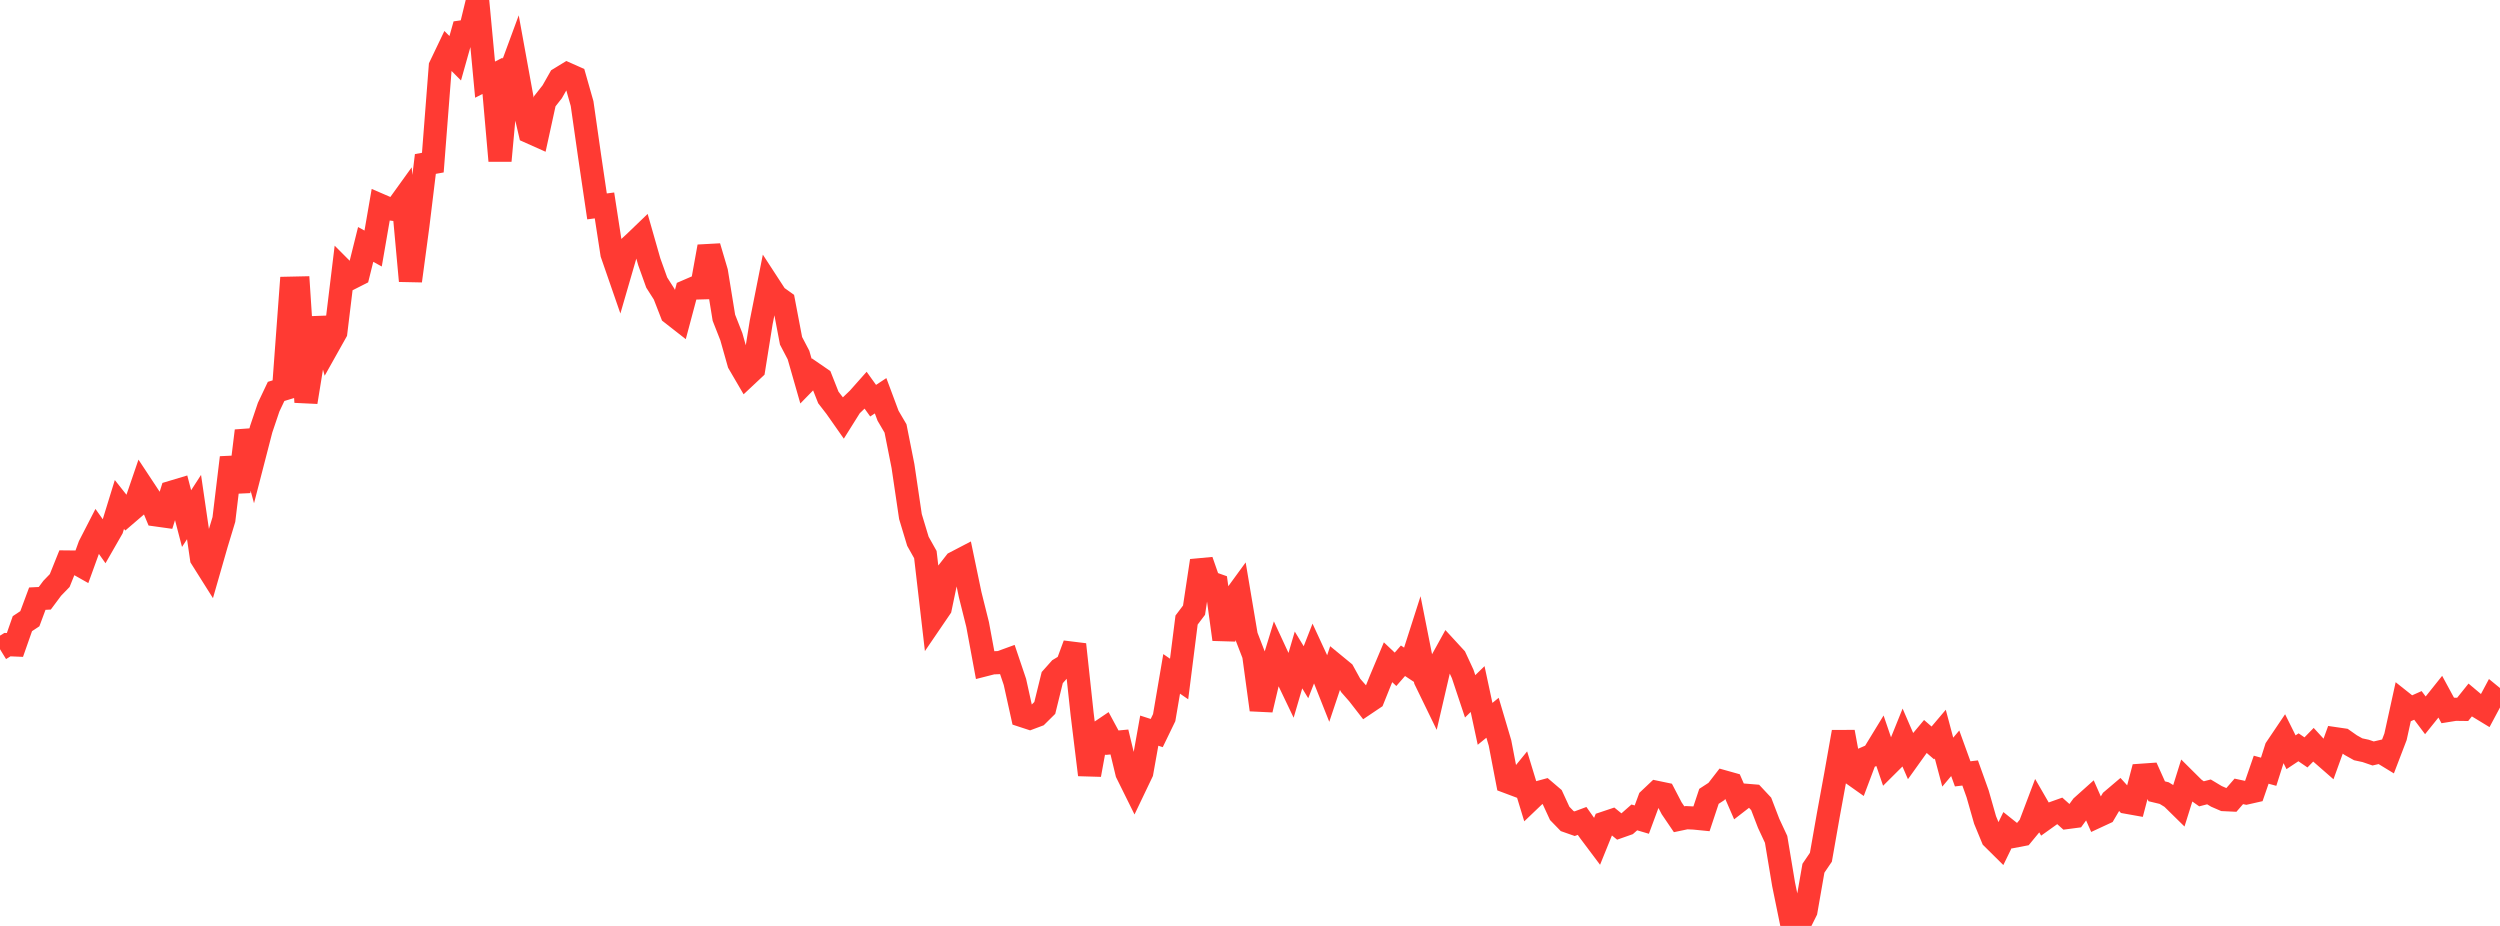<?xml version="1.0" standalone="no"?>
<!DOCTYPE svg PUBLIC "-//W3C//DTD SVG 1.1//EN" "http://www.w3.org/Graphics/SVG/1.1/DTD/svg11.dtd">

<svg width="135" height="50" viewBox="0 0 135 50" preserveAspectRatio="none" 
  xmlns="http://www.w3.org/2000/svg"
  xmlns:xlink="http://www.w3.org/1999/xlink">


<polyline points="0.0, 35.057 0.403, 34.81 0.806, 34.827 1.209, 33.678 1.612, 33.411 2.015, 32.327 2.418, 32.307 2.821, 31.766 3.224, 31.35 3.627, 30.347 4.03, 30.351 4.433, 30.579 4.836, 29.468 5.239, 28.684 5.642, 29.254 6.045, 28.551 6.448, 27.242 6.851, 27.751 7.254, 27.405 7.657, 26.226 8.06, 26.836 8.463, 27.809 8.866, 27.865 9.269, 26.581 9.672, 26.46 10.075, 28.004 10.478, 27.381 10.881, 30.146 11.284, 30.786 11.687, 29.382 12.09, 28.052 12.493, 24.71 12.896, 26.552 13.299, 23.264 13.701, 24.739 14.104, 23.179 14.507, 21.986 14.91, 21.136 15.313, 21.013 15.716, 15.562 16.119, 15.553 16.522, 21.714 16.925, 19.231 17.328, 17.196 17.731, 18.658 18.134, 17.939 18.537, 14.619 18.94, 15.024 19.343, 14.82 19.746, 13.199 20.149, 13.421 20.552, 11.09 20.955, 11.264 21.358, 11.319 21.761, 10.759 22.164, 15.169 22.567, 12.168 22.97, 8.854 23.373, 8.782 23.776, 3.583 24.179, 2.741 24.582, 3.146 24.985, 1.715 25.388, 1.657 25.791, 0.0 26.194, 4.301 26.597, 4.095 27.0, 8.681 27.403, 4.285 27.806, 3.192 28.209, 5.408 28.612, 7.131 29.015, 7.311 29.418, 5.468 29.821, 4.955 30.224, 4.244 30.627, 3.998 31.03, 4.177 31.433, 5.595 31.836, 8.416 32.239, 11.146 32.642, 11.093 33.045, 13.705 33.448, 14.868 33.851, 13.479 34.254, 13.108 34.657, 12.721 35.06, 14.133 35.463, 15.258 35.866, 15.889 36.269, 16.925 36.672, 17.24 37.075, 15.729 37.478, 15.555 37.881, 15.544 38.284, 13.315 38.687, 14.676 39.09, 17.156 39.493, 18.183 39.896, 19.61 40.299, 20.3 40.701, 19.923 41.104, 17.41 41.507, 15.378 41.91, 15.997 42.313, 16.285 42.716, 18.403 43.119, 19.173 43.522, 20.581 43.925, 20.168 44.328, 20.445 44.731, 21.464 45.134, 21.985 45.537, 22.559 45.94, 21.916 46.343, 21.529 46.746, 21.075 47.149, 21.637 47.552, 21.371 47.955, 22.45 48.358, 23.137 48.761, 25.167 49.164, 27.895 49.567, 29.229 49.97, 29.948 50.373, 33.422 50.776, 32.831 51.179, 30.899 51.582, 30.384 51.985, 30.174 52.388, 32.108 52.791, 33.721 53.194, 35.897 53.597, 35.794 54.0, 35.778 54.403, 35.631 54.806, 36.824 55.209, 38.646 55.612, 38.778 56.015, 38.627 56.418, 38.228 56.821, 36.59 57.224, 36.138 57.627, 35.894 58.03, 34.802 58.433, 38.541 58.836, 41.839 59.239, 39.63 59.642, 39.358 60.045, 40.106 60.448, 40.068 60.851, 41.739 61.254, 42.553 61.657, 41.71 62.06, 39.455 62.463, 39.585 62.866, 38.753 63.269, 36.389 63.672, 36.666 64.075, 33.483 64.478, 32.949 64.881, 30.28 65.284, 31.436 65.687, 31.579 66.09, 34.526 66.493, 32.491 66.896, 31.938 67.299, 34.332 67.701, 35.373 68.104, 38.329 68.507, 36.62 68.91, 35.301 69.313, 36.172 69.716, 37.014 70.119, 35.638 70.522, 36.301 70.925, 35.27 71.328, 36.142 71.731, 37.158 72.134, 35.954 72.537, 36.285 72.94, 37.017 73.343, 37.476 73.746, 37.995 74.149, 37.724 74.552, 36.72 74.955, 35.761 75.358, 36.143 75.761, 35.681 76.164, 35.948 76.567, 34.69 76.97, 36.723 77.373, 37.552 77.776, 35.815 78.179, 35.085 78.582, 35.523 78.985, 36.392 79.388, 37.602 79.791, 37.209 80.194, 39.088 80.597, 38.759 81.0, 40.119 81.403, 42.22 81.806, 42.371 82.209, 41.877 82.612, 43.199 83.015, 42.814 83.418, 42.705 83.821, 43.049 84.224, 43.923 84.627, 44.338 85.03, 44.48 85.433, 44.33 85.836, 44.901 86.239, 45.438 86.642, 44.444 87.045, 44.309 87.448, 44.637 87.851, 44.495 88.254, 44.14 88.657, 44.259 89.06, 43.169 89.463, 42.788 89.866, 42.872 90.269, 43.646 90.672, 44.24 91.075, 44.155 91.478, 44.174 91.881, 44.214 92.284, 43.002 92.687, 42.74 93.09, 42.219 93.493, 42.332 93.896, 43.258 94.299, 42.946 94.701, 42.979 95.104, 43.41 95.507, 44.46 95.91, 45.325 96.313, 47.745 96.716, 49.716 97.119, 50.0 97.522, 49.192 97.925, 46.885 98.328, 46.291 98.731, 44.001 99.134, 41.801 99.537, 39.526 99.94, 41.721 100.343, 42.006 100.746, 40.936 101.149, 40.76 101.552, 40.1 101.955, 41.282 102.358, 40.881 102.761, 39.883 103.164, 40.814 103.567, 40.251 103.97, 39.769 104.373, 40.119 104.776, 39.643 105.179, 41.155 105.582, 40.676 105.985, 41.788 106.388, 41.74 106.791, 42.865 107.194, 44.278 107.597, 45.256 108.0, 45.655 108.403, 44.827 108.806, 45.148 109.209, 45.071 109.612, 44.583 110.015, 43.518 110.418, 44.216 110.821, 43.928 111.224, 43.784 111.627, 44.145 112.03, 44.092 112.433, 43.538 112.836, 43.177 113.239, 44.091 113.642, 43.904 114.045, 43.219 114.448, 42.877 114.851, 43.323 115.254, 43.395 115.657, 41.861 116.06, 41.833 116.463, 42.73 116.866, 42.827 117.269, 43.074 117.672, 43.47 118.075, 42.182 118.478, 42.582 118.881, 42.866 119.284, 42.762 119.687, 43.004 120.09, 43.179 120.493, 43.198 120.896, 42.734 121.299, 42.821 121.701, 42.73 122.104, 41.564 122.507, 41.674 122.91, 40.407 123.313, 39.809 123.716, 40.621 124.119, 40.354 124.522, 40.63 124.925, 40.217 125.328, 40.657 125.731, 41.009 126.134, 39.894 126.537, 39.953 126.94, 40.237 127.343, 40.462 127.746, 40.549 128.149, 40.687 128.552, 40.593 128.955, 40.839 129.358, 39.786 129.761, 37.951 130.164, 38.271 130.567, 38.092 130.97, 38.628 131.373, 38.127 131.776, 37.622 132.179, 38.366 132.582, 38.301 132.985, 38.306 133.388, 37.803 133.791, 38.142 134.194, 38.387 134.597, 37.632 135.0, 37.962" fill="none" stroke="#ff3a33" stroke-width="1.25"/>

</svg>